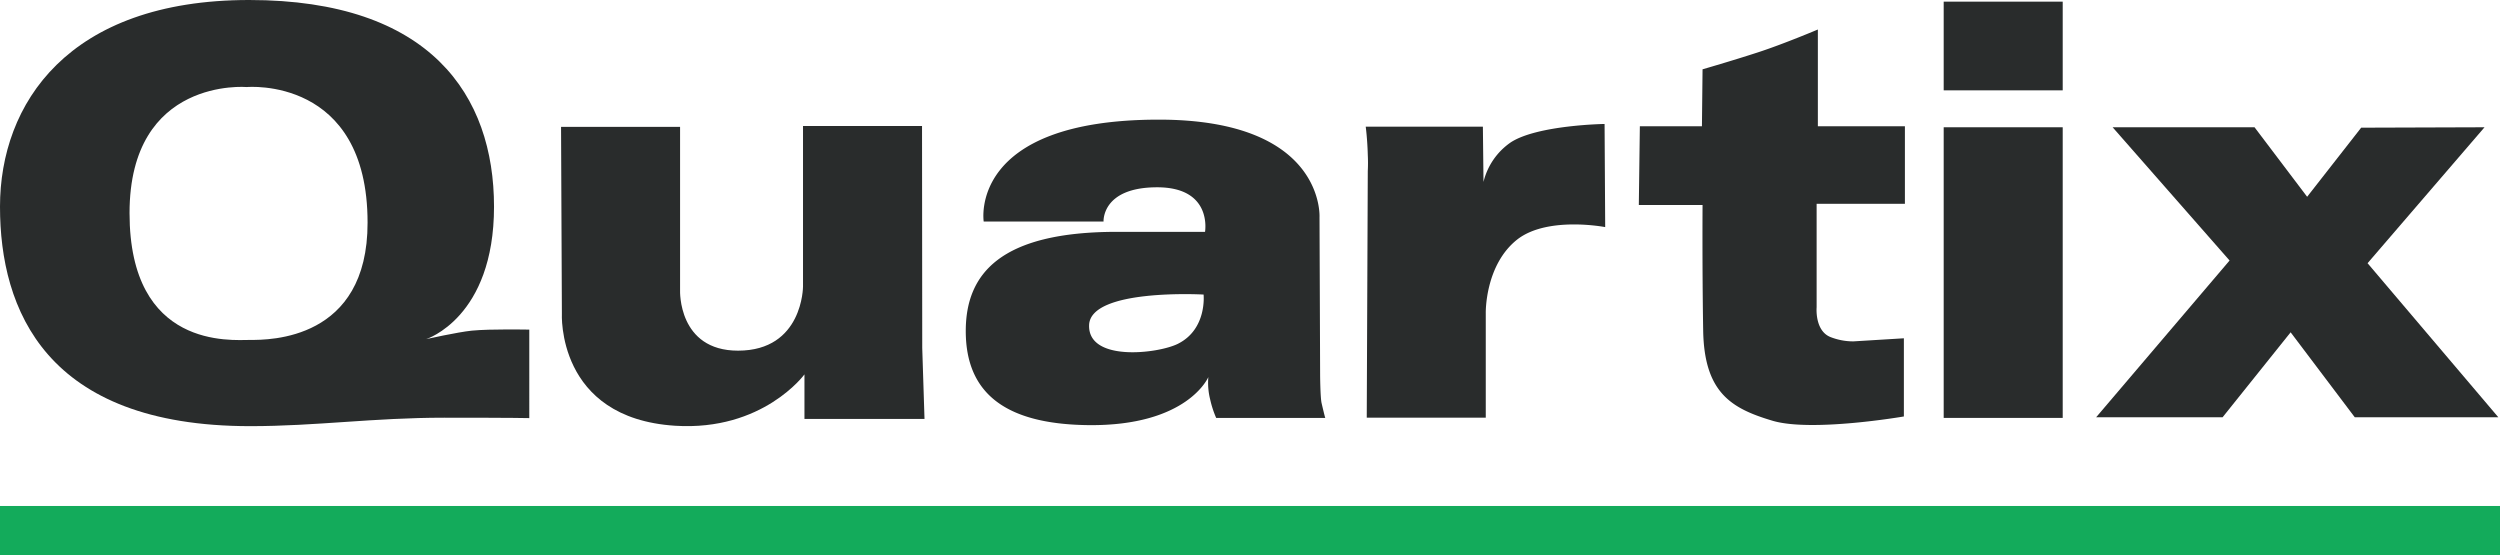 <svg viewBox="0 0 1212 269.2" xmlns="http://www.w3.org/2000/svg" id="Layer_1"><defs><style>.cls-1{fill:#292c2c;}.cls-2{fill:#13ab5b;}</style></defs><title>Quartix_logo_no_tagline_black_RGB</title><path transform="translate(-32 -45.9)" d="M153.3,210.7c-9.1,0-58.5,4.6-58.5-61.5s56.9-61.1,56.9-61.1,58.5-5.3,58.5,65.7c.1,57.2-47.8,56.9-56.9,56.9m107.4-4.5c-6.8.7-22.1,4.1-22.1,4.1s32.9-10.3,32.9-64.2S240.7,45.9,152.8,45.9,32,96.3,32,146.1,54.1,252.5,153.3,252.5c32,0,59.6-4.1,94.1-4.1s41.2.2,41.2.2V205.7s-18.8-.4-27.9.5" class="cls-1"></path><path transform="translate(-32 -45.9)" d="M304,107.4h57.7v79.3s-1.1,29.2,28.1,29.2c31.5,0,31.5-31.1,31.5-31.1V107H479l.1,107.6,1.1,34.4H422V227.4s-20.1,27.6-62.7,24.9c-57.7-3.7-54.9-54.5-54.9-54.5Z" class="cls-1"></path><path transform="translate(-32 -45.9)" d="M603,212.6c-9.7,4.8-43.6,8.8-43-9.1s55.5-14.8,55.5-14.8,1.8,16.8-12.5,23.9m69.7,28.7c-.6-2.6-.7-13.1-.7-13.1l-.3-76.9s2.9-47.4-77.9-47.4c-92.7,0-84.9,49.4-84.9,49.4H567s-1-16.6,26-16.6,23.2,21.6,23.2,21.6H573.4c-56.3,0-73.2,20.2-73.2,48.1,0,30.3,19.4,45.1,59.2,45.6,48.4.6,58.4-23.3,58.4-23.3a33.29,33.29,0,0,0,.9,10.9,48.6,48.6,0,0,0,2.9,8.9h52.9c-.1,0-1.2-4.6-1.8-7.2" class="cls-1"></path><path transform="translate(-32 -45.9)" d="M694.1,107.3s.8,5.9,1,13.6a79.39,79.39,0,0,1,0,8l-.5,119.5h57.7V197.7s-.5-23.4,15.4-35.8c14.7-11.3,42.5-5.9,42.5-5.9l-.3-50s-32.8.5-45.6,9a32.58,32.58,0,0,0-13.1,19.1l-.3-26.8Z" class="cls-1"></path><path transform="translate(-32 -45.9)" d="M827,107.1h30.1l.3-27.6s14.2-4.1,26.8-8.2,29.1-11.1,29.1-11.1v46.9h42.2v37.6H912.7v50.2s-1,11.3,6.7,14.4a30.35,30.35,0,0,0,11.1,2.1l24.5-1.5v37.9s-44.6,7.7-63.6,2.1c-19.8-5.9-33.2-13.4-33.7-43.8s-.3-60.8-.3-60.8H826.5Z" class="cls-1"></path><rect height="140.9" width="57.7" y="61.7" x="942.3" class="cls-1"></rect><rect height="43" width="57.7" y="0.8" x="942.3" class="cls-1"></rect><polygon points="1024.2 61.7 1093 61.7 1118.5 95.4 1144.7 61.9 1204.5 61.7 1147.8 127.6 1211.2 202.3 1141.6 202.3 1110.5 161.1 1077.5 202.3 1016.2 202.3 1080.9 126.3 1024.2 61.7" class="cls-1"></polygon><rect height="23.9" width="1212" y="245.3" class="cls-2"></rect></svg>